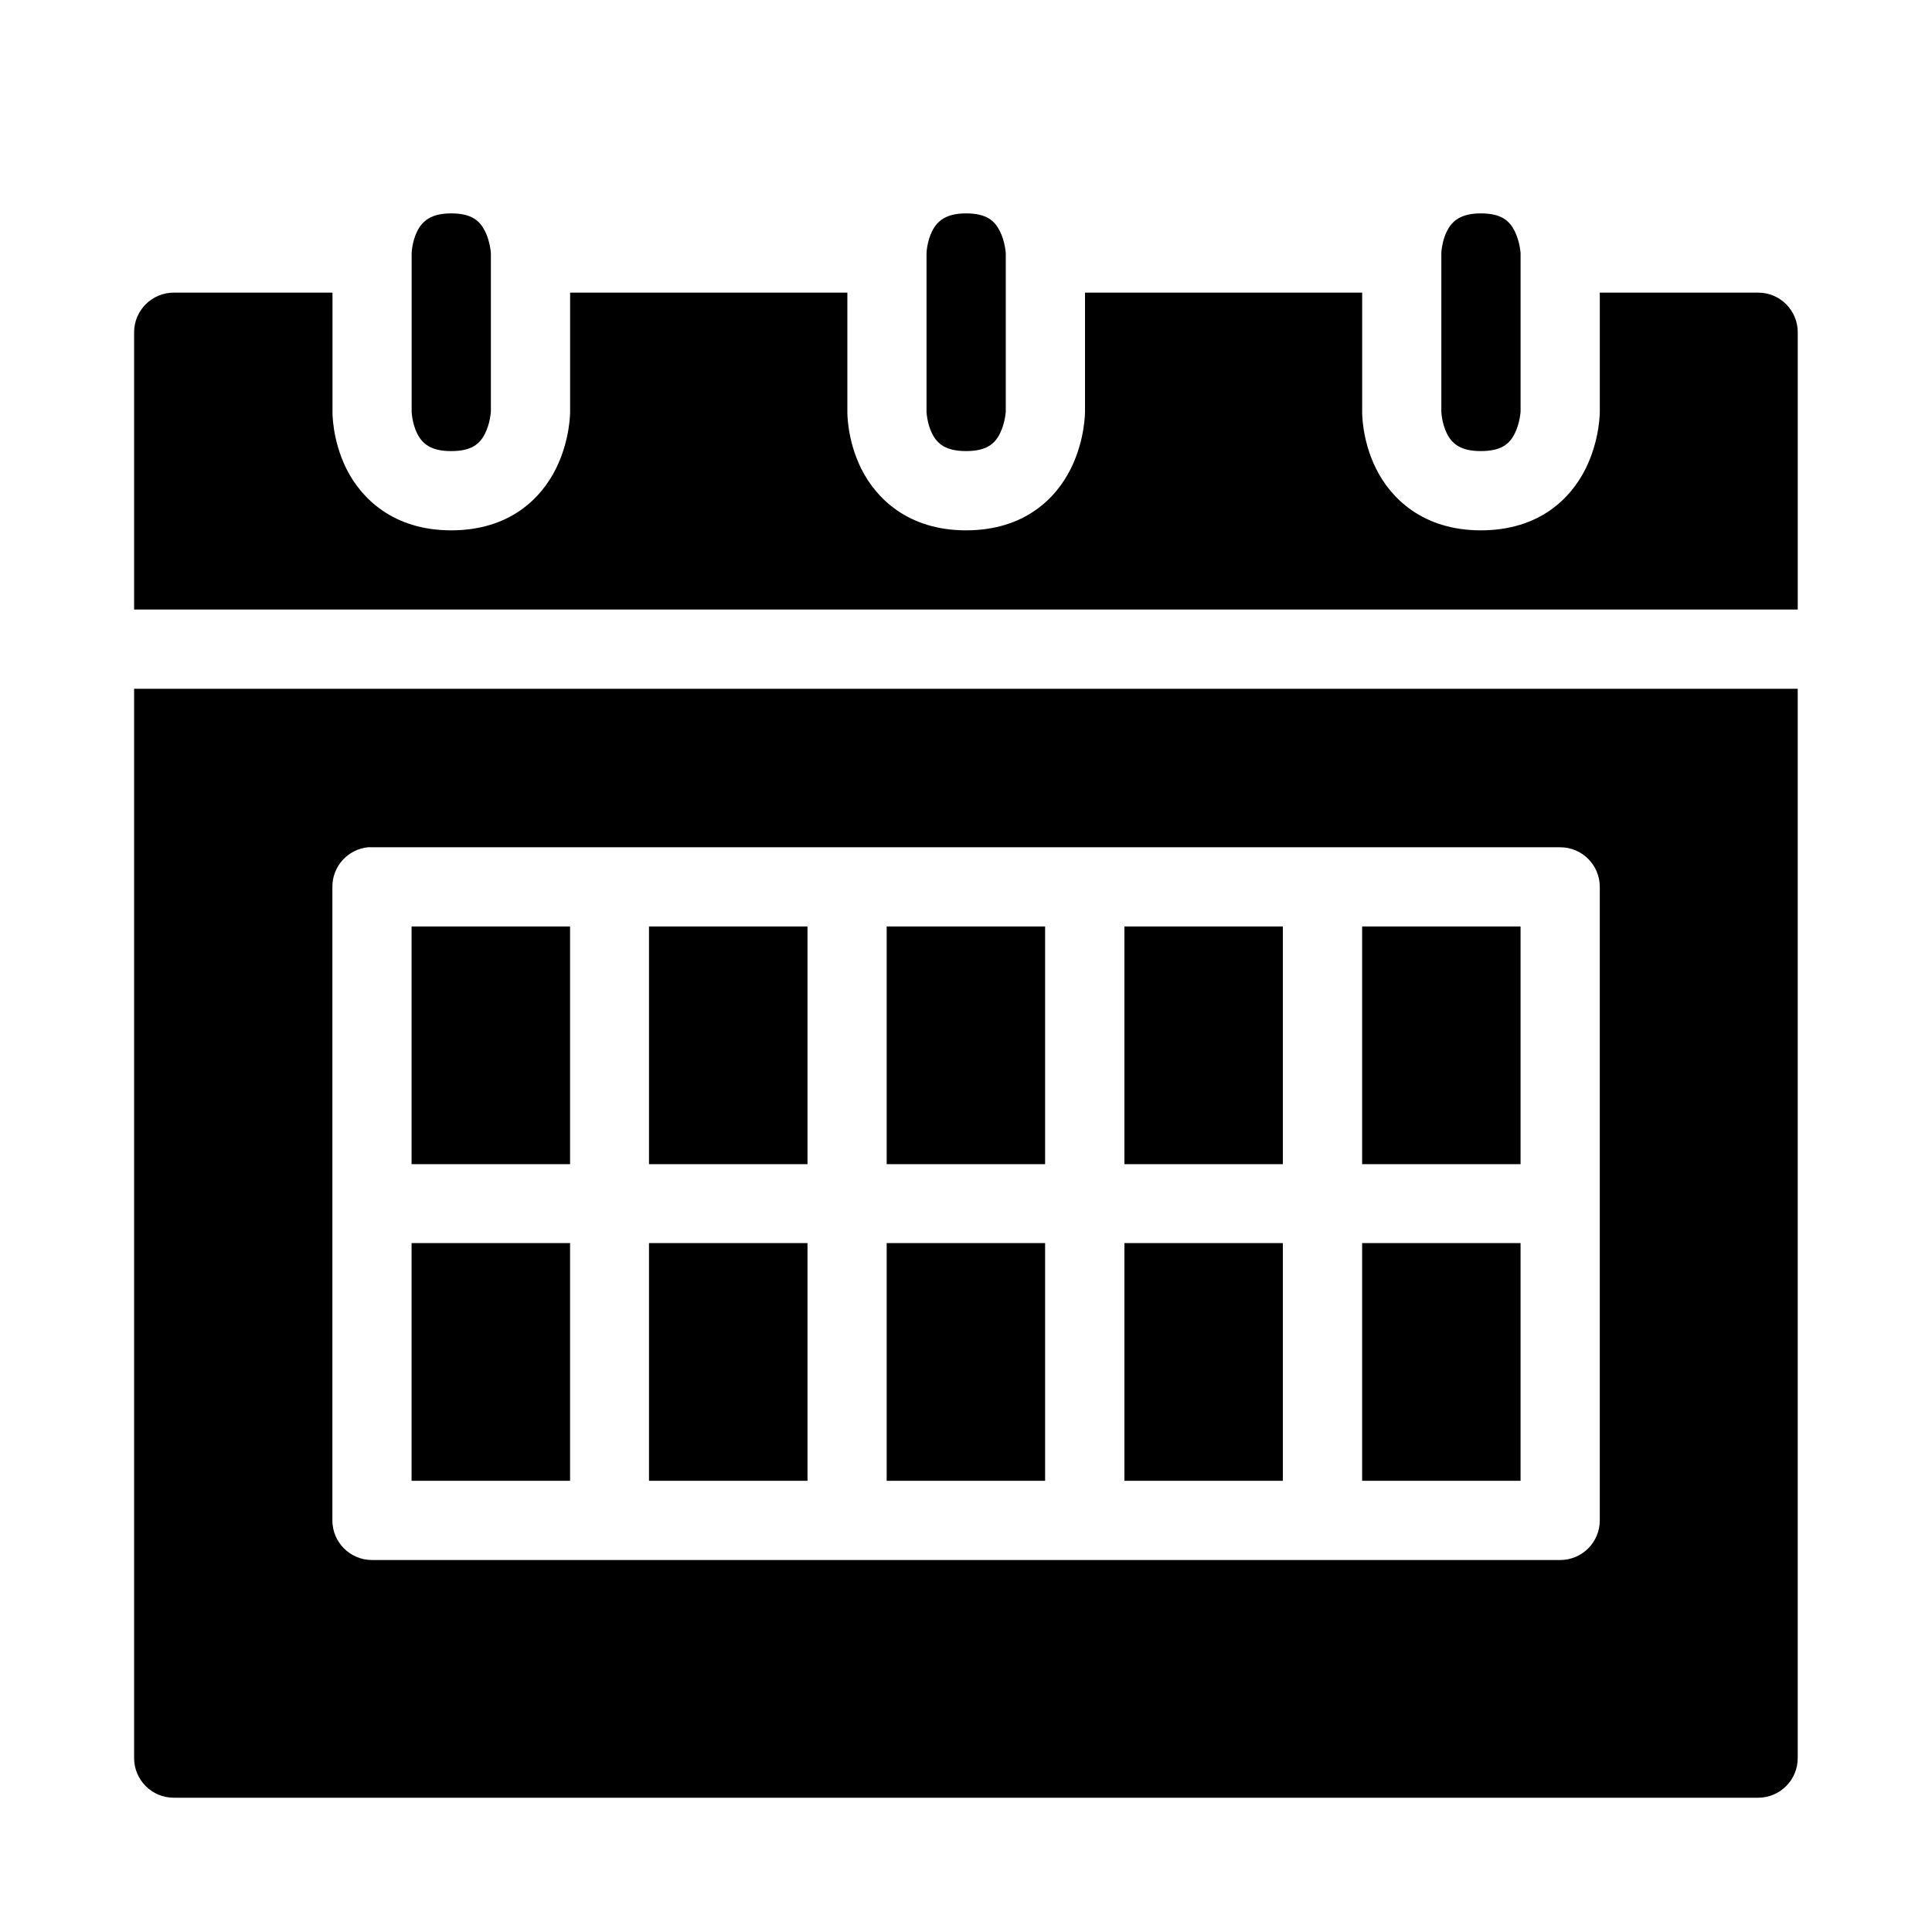 <?xml version="1.0" encoding="UTF-8"?>
<!-- Uploaded to: SVG Repo, www.svgrepo.com, Generator: SVG Repo Mixer Tools -->
<svg fill="#000000" width="800px" height="800px" version="1.1" viewBox="144 144 512 512" xmlns="http://www.w3.org/2000/svg">
 <g>
  <path d="m190.1 221.55c-5.828-0.023-10.578 4.707-10.559 10.535v73.453h440.88v-73.453c0.023-5.797-4.656-10.516-10.453-10.535h-42.004v31.527s0.082 7.438-3.793 15.191c-3.875 7.75-12.184 16.277-27.738 16.277-15.387 0-23.859-8.527-27.734-16.277-3.879-7.754-3.711-15.191-3.711-15.191v-31.527h-73.453v31.527s0.082 7.438-3.793 15.191c-3.875 7.75-12.184 16.277-27.734 16.277-15.391 0-23.863-8.527-27.738-16.277-3.875-7.754-3.711-15.191-3.711-15.191v-31.527h-73.473v31.527s0.086 7.438-3.793 15.191c-3.875 7.75-12.184 16.277-27.734 16.277-15.391 0-23.863-8.527-27.738-16.277-3.875-7.754-3.711-15.191-3.711-15.191v-31.527z"/>
  <path d="m179.54 326.53v283.35c-0.02 5.828 4.731 10.559 10.559 10.535h419.86c5.797-0.02 10.477-4.738 10.453-10.535v-283.35zm61.992 42.004c0.336-0.016 0.672-0.016 1.008 0h314.88c5.797-0.023 10.516 4.656 10.539 10.453v167.98c-0.023 5.797-4.742 10.477-10.539 10.453h-314.88c-5.766-0.023-10.434-4.691-10.457-10.453v-167.98c-0.004-5.394 4.082-9.914 9.449-10.453z"/>
  <path d="m253.07 389.52v62.996h42.004v-62.996z"/>
  <path d="m315.99 389.52v62.996h42.004v-62.996z"/>
  <path d="m378.98 389.52v62.996h41.984v-62.996z"/>
  <path d="m441.98 389.52v62.996h41.984v-62.996z"/>
  <path d="m504.98 389.52v62.996h41.984v-62.996z"/>
  <path d="m253.07 473.43v62.996h42.004v-62.996z"/>
  <path d="m315.99 473.43v62.996h42.004v-62.996z"/>
  <path d="m378.98 473.43v62.996h41.984v-62.996z"/>
  <path d="m441.98 473.43v62.996h41.984v-62.996z"/>
  <path d="m504.98 473.43v62.996h41.984v-62.996z"/>
  <path d="m536.43 200.55c5.481 0 7.617 1.98 8.988 4.727 1.371 2.746 1.551 5.812 1.551 5.812v41.996s-0.18 3.066-1.551 5.812c-1.371 2.742-3.555 4.644-8.988 4.644-5.316 0-7.613-1.902-8.988-4.648-1.371-2.746-1.473-5.812-1.473-5.812v-41.992s0.102-3.066 1.473-5.812c1.371-2.746 3.711-4.727 8.988-4.727z"/>
  <path d="m400 200.55c5.481 0 7.617 1.98 8.988 4.727 1.371 2.746 1.551 5.812 1.551 5.812v41.996s-0.18 3.066-1.551 5.812c-1.375 2.742-3.559 4.644-8.988 4.644-5.316 0-7.617-1.902-8.988-4.648-1.375-2.746-1.473-5.812-1.473-5.812v-41.992s0.102-3.066 1.473-5.812c1.371-2.742 3.711-4.727 8.988-4.727z"/>
  <path d="m263.55 200.55c5.481 0 7.617 1.98 8.988 4.727 1.371 2.746 1.551 5.812 1.551 5.812v41.996s-0.18 3.066-1.551 5.812c-1.371 2.746-3.555 4.648-8.988 4.648-5.316 0-7.617-1.902-8.988-4.648-1.371-2.75-1.473-5.816-1.473-5.816v-41.992s0.102-3.066 1.473-5.812c1.371-2.746 3.711-4.727 8.988-4.727z"/>
 </g>
</svg>